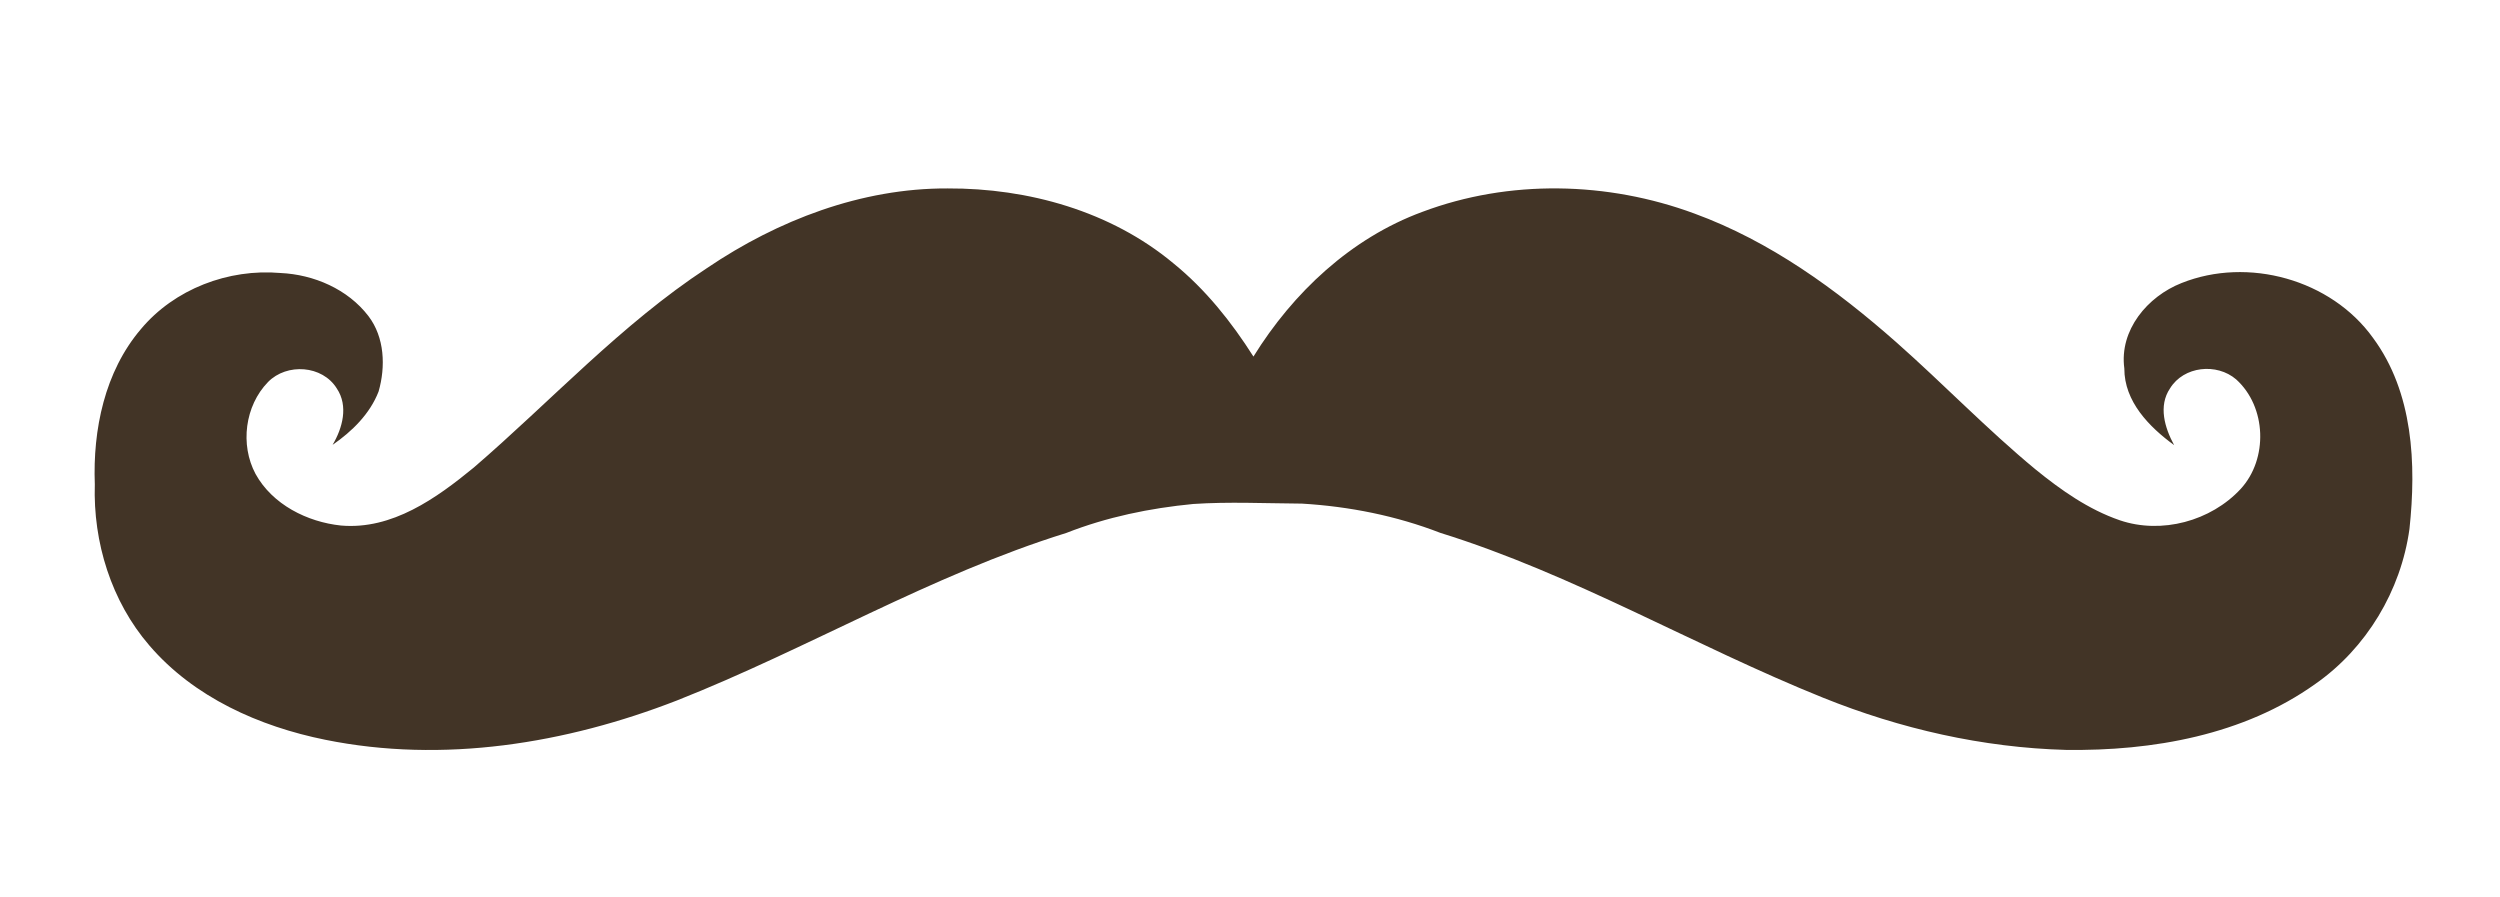 <?xml version="1.0" encoding="utf-8"?>
<!-- Generator: Adobe Illustrator 25.4.1, SVG Export Plug-In . SVG Version: 6.00 Build 0)  -->
<svg version="1.1" id="Layer_1" xmlns="http://www.w3.org/2000/svg" xmlns:xlink="http://www.w3.org/1999/xlink" x="0px" y="0px"
	 viewBox="0 0 2761 991" enable-background="new 0 0 2761 991" xml:space="preserve">
<g>
	<path fill="#423426" d="M1046.5,208.1c89-0.4,180.3,25.1,249.4,82.7c35.4,28.7,64.1,64.7,88.4,103
		c43.8-70.7,107.7-130.8,186.5-159.8c96-36.1,204.6-33.6,300.4,1.8c83.7,30.6,156.9,83.8,223.3,142.4c51.9,45.9,100,96,153.5,140.2
		c28.2,22.9,58.5,44.3,93.1,56.2c46.1,15.7,100.6,0.9,133.5-34.6c30.5-33.2,28.6-90.7-5-121c-21.4-18.4-57.9-14.7-73,9.9
		c-13.2,19.5-5.8,43.8,4.5,62.7c-27.5-20.1-55.1-48.1-55-84.7c-5.7-42.3,25.6-79.5,63.2-94.3c73.3-29.3,165.1-4,211.4,60.5
		c44.5,60.2,48,139.3,40.3,211.1c-9.4,68.1-47.5,131.7-103.9,171.1c-79.3,56.6-179.8,74.2-275.5,72.9
		c-91.9-2.5-182.9-23.3-268.1-57.6c-142.4-57.3-275.7-136.4-422.8-182.1c-48.8-18.9-100.7-29.2-152.8-32.3
		c-41.5-0.3-80.9-2.2-120.1,0.4c-47.8,4.6-95.4,14.4-140.2,32c-149.6,46.5-284.9,127.7-430,185c-122.6,47.7-258.3,69.8-388.4,43.4
		c-72.8-14.7-145.2-46.9-194.3-104.2c-42-48.7-62.2-114-60.2-177.9c-2.3-60.3,10.9-124.4,50.8-171.3c37.1-44.5,96.9-67.1,154.2-62.1
		c36.9,1.7,74.4,17.8,97.2,47.6c17.9,23.5,19.1,55.8,11.2,83.3c-9.6,24.8-29.4,44.1-50.8,58.9c11-18.5,17.6-42.9,4.7-62.2
		c-15.9-25.8-55.2-28.4-76-7.2c-25.6,26.3-31,69.3-13.8,101.5c18.6,33.8,57.1,53.1,94.4,57c56.4,4.9,105.3-30.1,146.6-64
		c85.6-73.7,162.7-158.1,257.7-220.4C859,243.2,951.3,207.7,1046.5,208.1L1046.5,208.1L1046.5,208.1z"/>
</g>
</svg>
